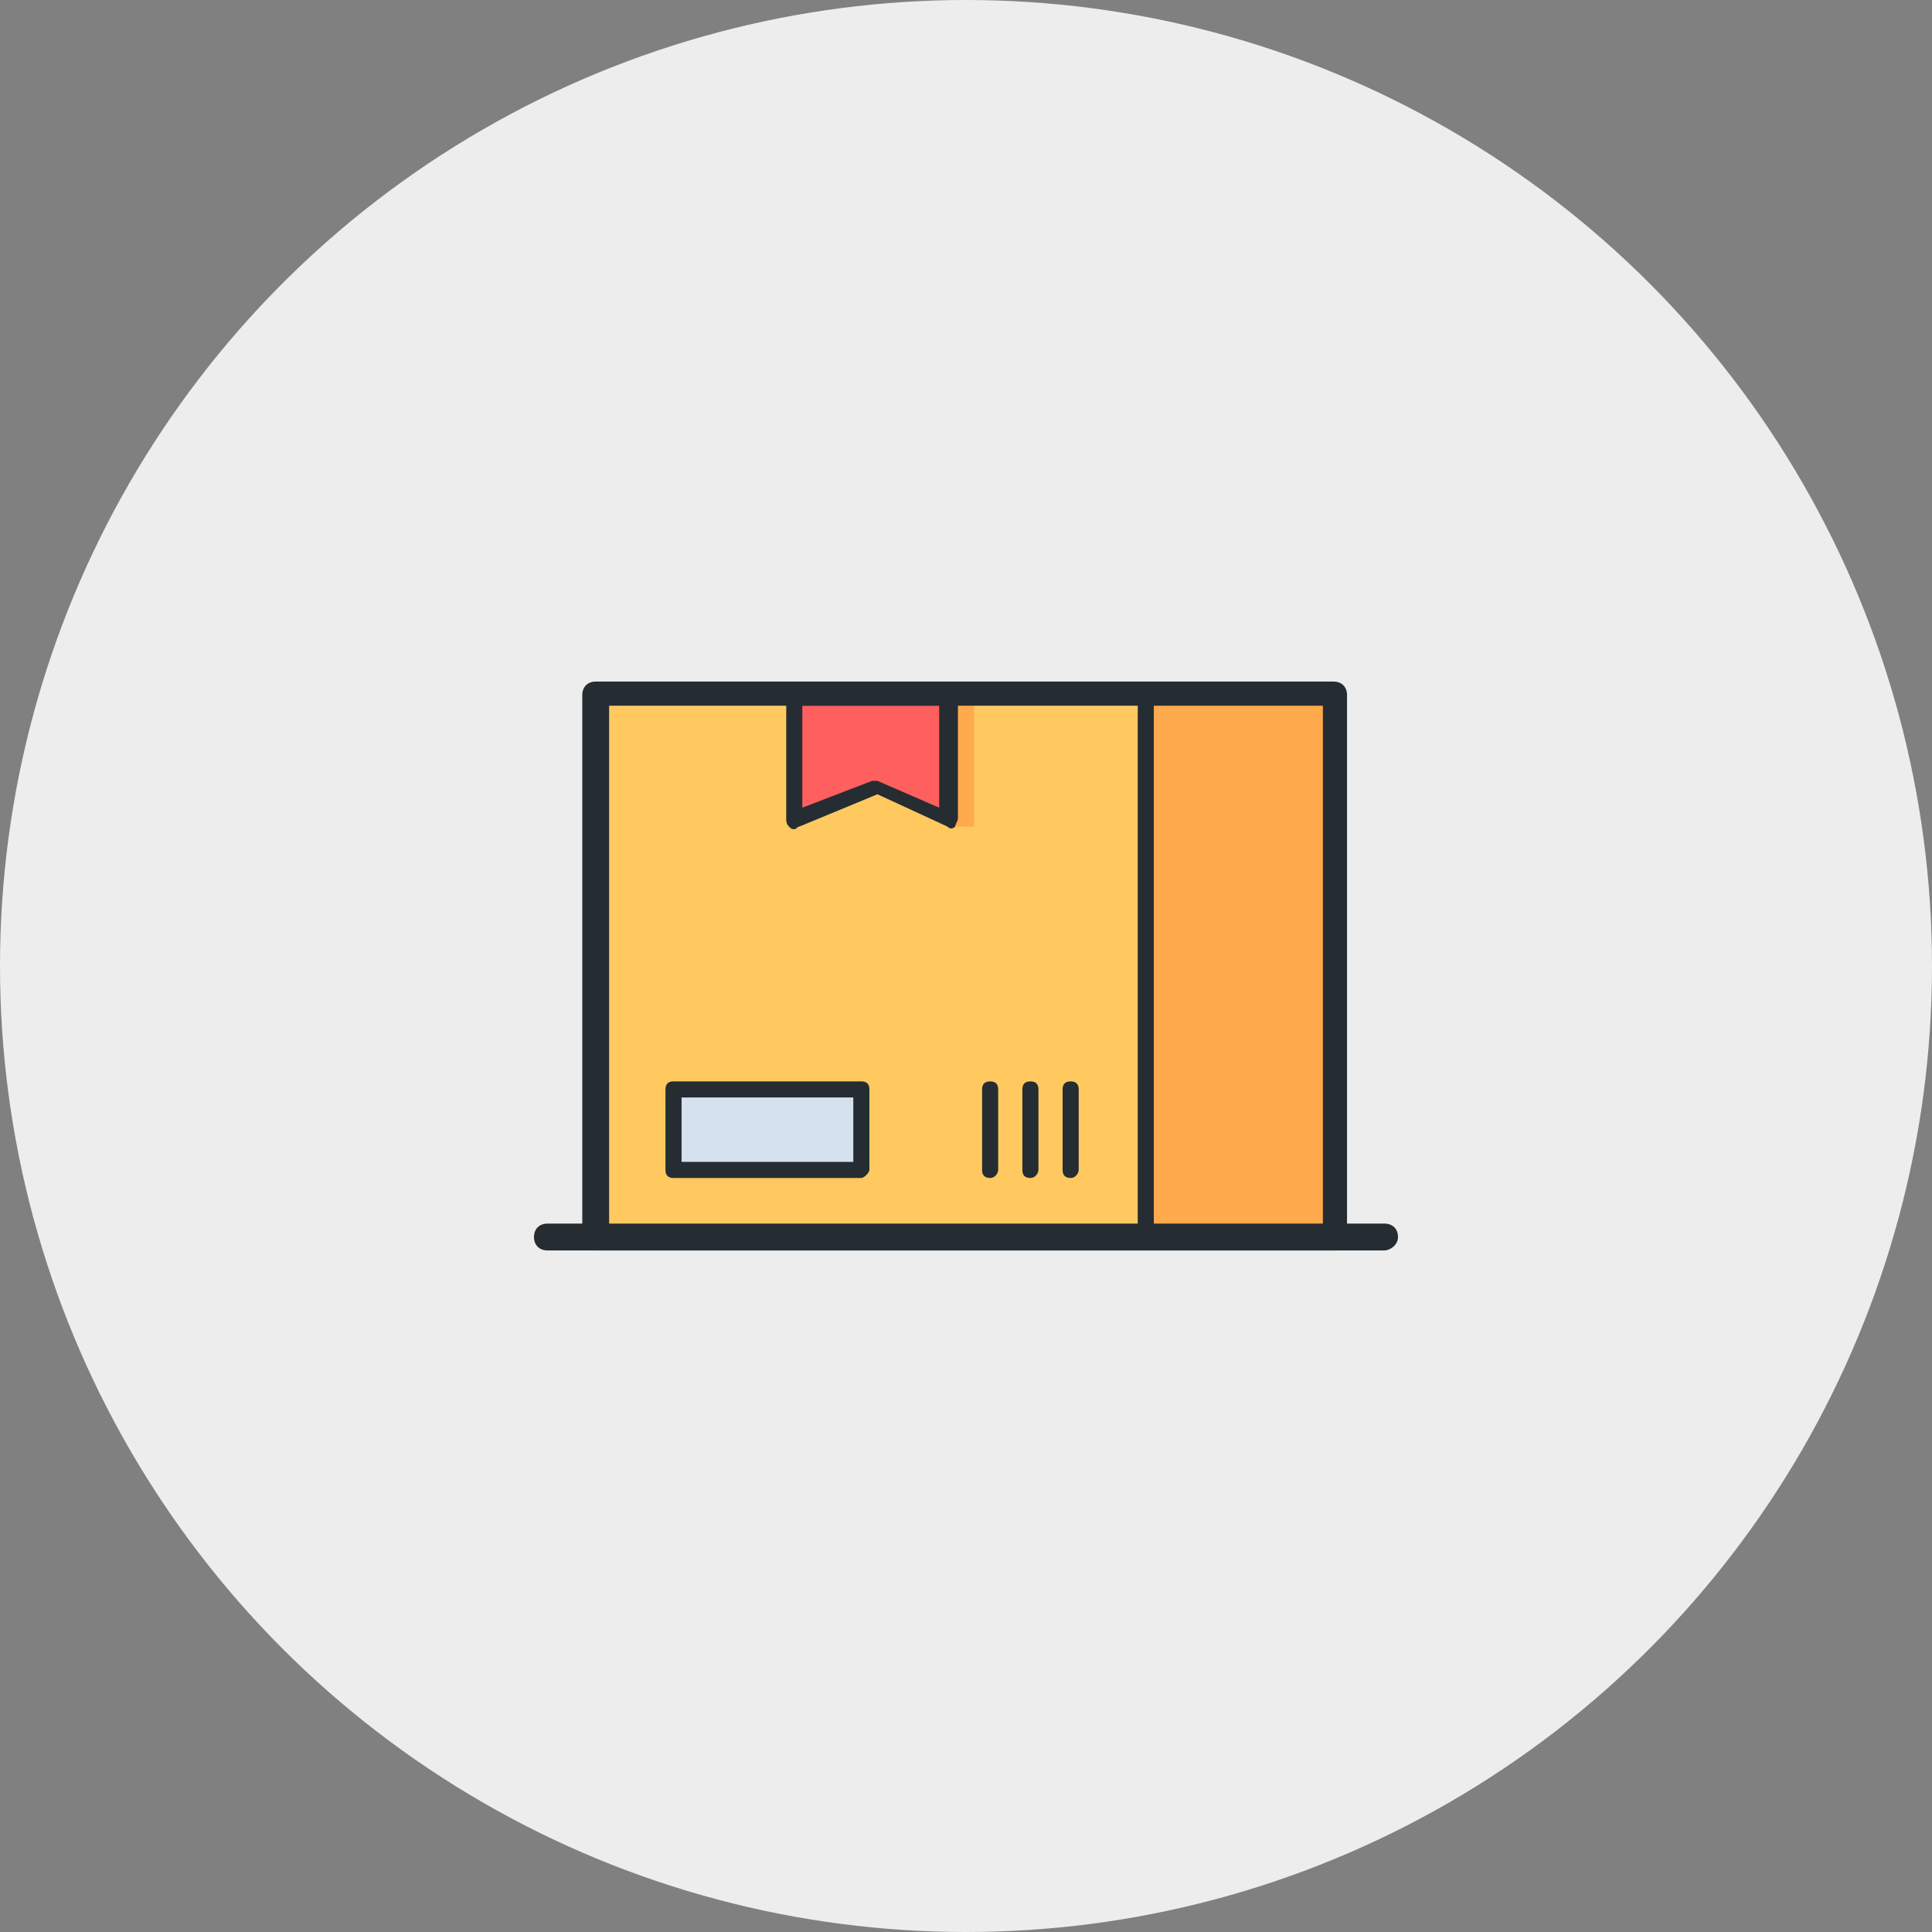 <?xml version="1.0" encoding="utf-8"?>
<!-- Generator: Adobe Illustrator 28.3.0, SVG Export Plug-In . SVG Version: 6.00 Build 0)  -->
<svg version="1.1" id="Layer_1" xmlns="http://www.w3.org/2000/svg" xmlns:xlink="http://www.w3.org/1999/xlink" x="0px" y="0px"
	 viewBox="0 0 72 72" style="enable-background:new 0 0 72 72;" xml:space="preserve">
<rect x="0" y="0" width="72" height="72" fill="#808080" stroke="none"/>
<style type="text/css">
	.st0{fill:#EDEDED;}
	.st1{fill:#FFAA4C;}
	.st2{fill:#FFC960;}
	.st3{fill:#FF5F5F;}
	.st4{fill:#D5E1EF;}
	.st5{fill:#252D32;}
</style>
<g>
	<g>
		<circle class="st0" cx="36" cy="36" r="36"/>
	</g>
	<g>
		<g>
			<rect x="42.7" y="26" class="st1" width="7" height="20"/>
			<rect x="22.4" y="26" class="st2" width="20.3" height="20"/>
			<rect x="35.4" y="26.3" class="st1" width="0.9" height="4.5"/>
			<polygon class="st3" points="35.4,30.6 32.7,29.3 29.6,30.6 29.6,26 35.4,26 			"/>
			<rect x="25.1" y="40.5" class="st4" width="7" height="3"/>
		</g>
		<g>
			<g>
				<path class="st5" d="M51.6,46.6H20.4c-0.3,0-0.5-0.2-0.5-0.5s0.2-0.5,0.5-0.5h31.2c0.3,0,0.5,0.2,0.5,0.5S51.8,46.6,51.6,46.6z"
					/>
			</g>
			<g>
				<path class="st5" d="M49.8,46.6H22.2c-0.3,0-0.5-0.2-0.5-0.5V25.9c0-0.3,0.2-0.5,0.5-0.5h27.5c0.3,0,0.5,0.2,0.5,0.5v20.3
					C50.2,46.4,50,46.6,49.8,46.6z M22.7,45.7h26.6V26.3H22.7V45.7z"/>
			</g>
			<g>
				<path class="st5" d="M42.7,46.3c-0.2,0-0.3-0.1-0.3-0.3V26.3c0-0.2,0.1-0.3,0.3-0.3c0.2,0,0.3,0.1,0.3,0.3V46
					C43,46.2,42.8,46.3,42.7,46.3z"/>
			</g>
			<g>
				<path class="st5" d="M29.6,30.9c-0.1,0-0.1,0-0.2-0.1c-0.1-0.1-0.1-0.2-0.1-0.3V26c0-0.2,0.1-0.3,0.3-0.3h5.8
					c0.2,0,0.3,0.1,0.3,0.3v4.5c0,0.1-0.1,0.2-0.1,0.3c-0.1,0.1-0.2,0.1-0.3,0l-2.6-1.2l-2.9,1.2C29.7,30.8,29.7,30.9,29.6,30.9z
					 M29.9,26.3v3.8l2.6-1c0.1,0,0.2,0,0.2,0l2.3,1v-3.8H29.9z"/>
			</g>
			<g>
				<path class="st5" d="M32.1,43.9h-7c-0.2,0-0.3-0.1-0.3-0.3v-3c0-0.2,0.1-0.3,0.3-0.3h7c0.2,0,0.3,0.1,0.3,0.3v3
					C32.4,43.7,32.2,43.9,32.1,43.9z M25.4,43.3h6.4v-2.4h-6.4V43.3z"/>
			</g>
			<g>
				<path class="st5" d="M36.9,43.9c-0.2,0-0.3-0.1-0.3-0.3v-3c0-0.2,0.1-0.3,0.3-0.3c0.2,0,0.3,0.1,0.3,0.3v3
					C37.2,43.7,37.1,43.9,36.9,43.9z"/>
			</g>
			<g>
				<path class="st5" d="M38.4,43.9c-0.2,0-0.3-0.1-0.3-0.3v-3c0-0.2,0.1-0.3,0.3-0.3c0.2,0,0.3,0.1,0.3,0.3v3
					C38.7,43.7,38.6,43.9,38.4,43.9z"/>
			</g>
			<g>
				<path class="st5" d="M39.9,43.9c-0.2,0-0.3-0.1-0.3-0.3v-3c0-0.2,0.1-0.3,0.3-0.3s0.3,0.1,0.3,0.3v3
					C40.2,43.7,40.1,43.9,39.9,43.9z"/>
			</g>
		</g>
	</g>
</g>
</svg>
